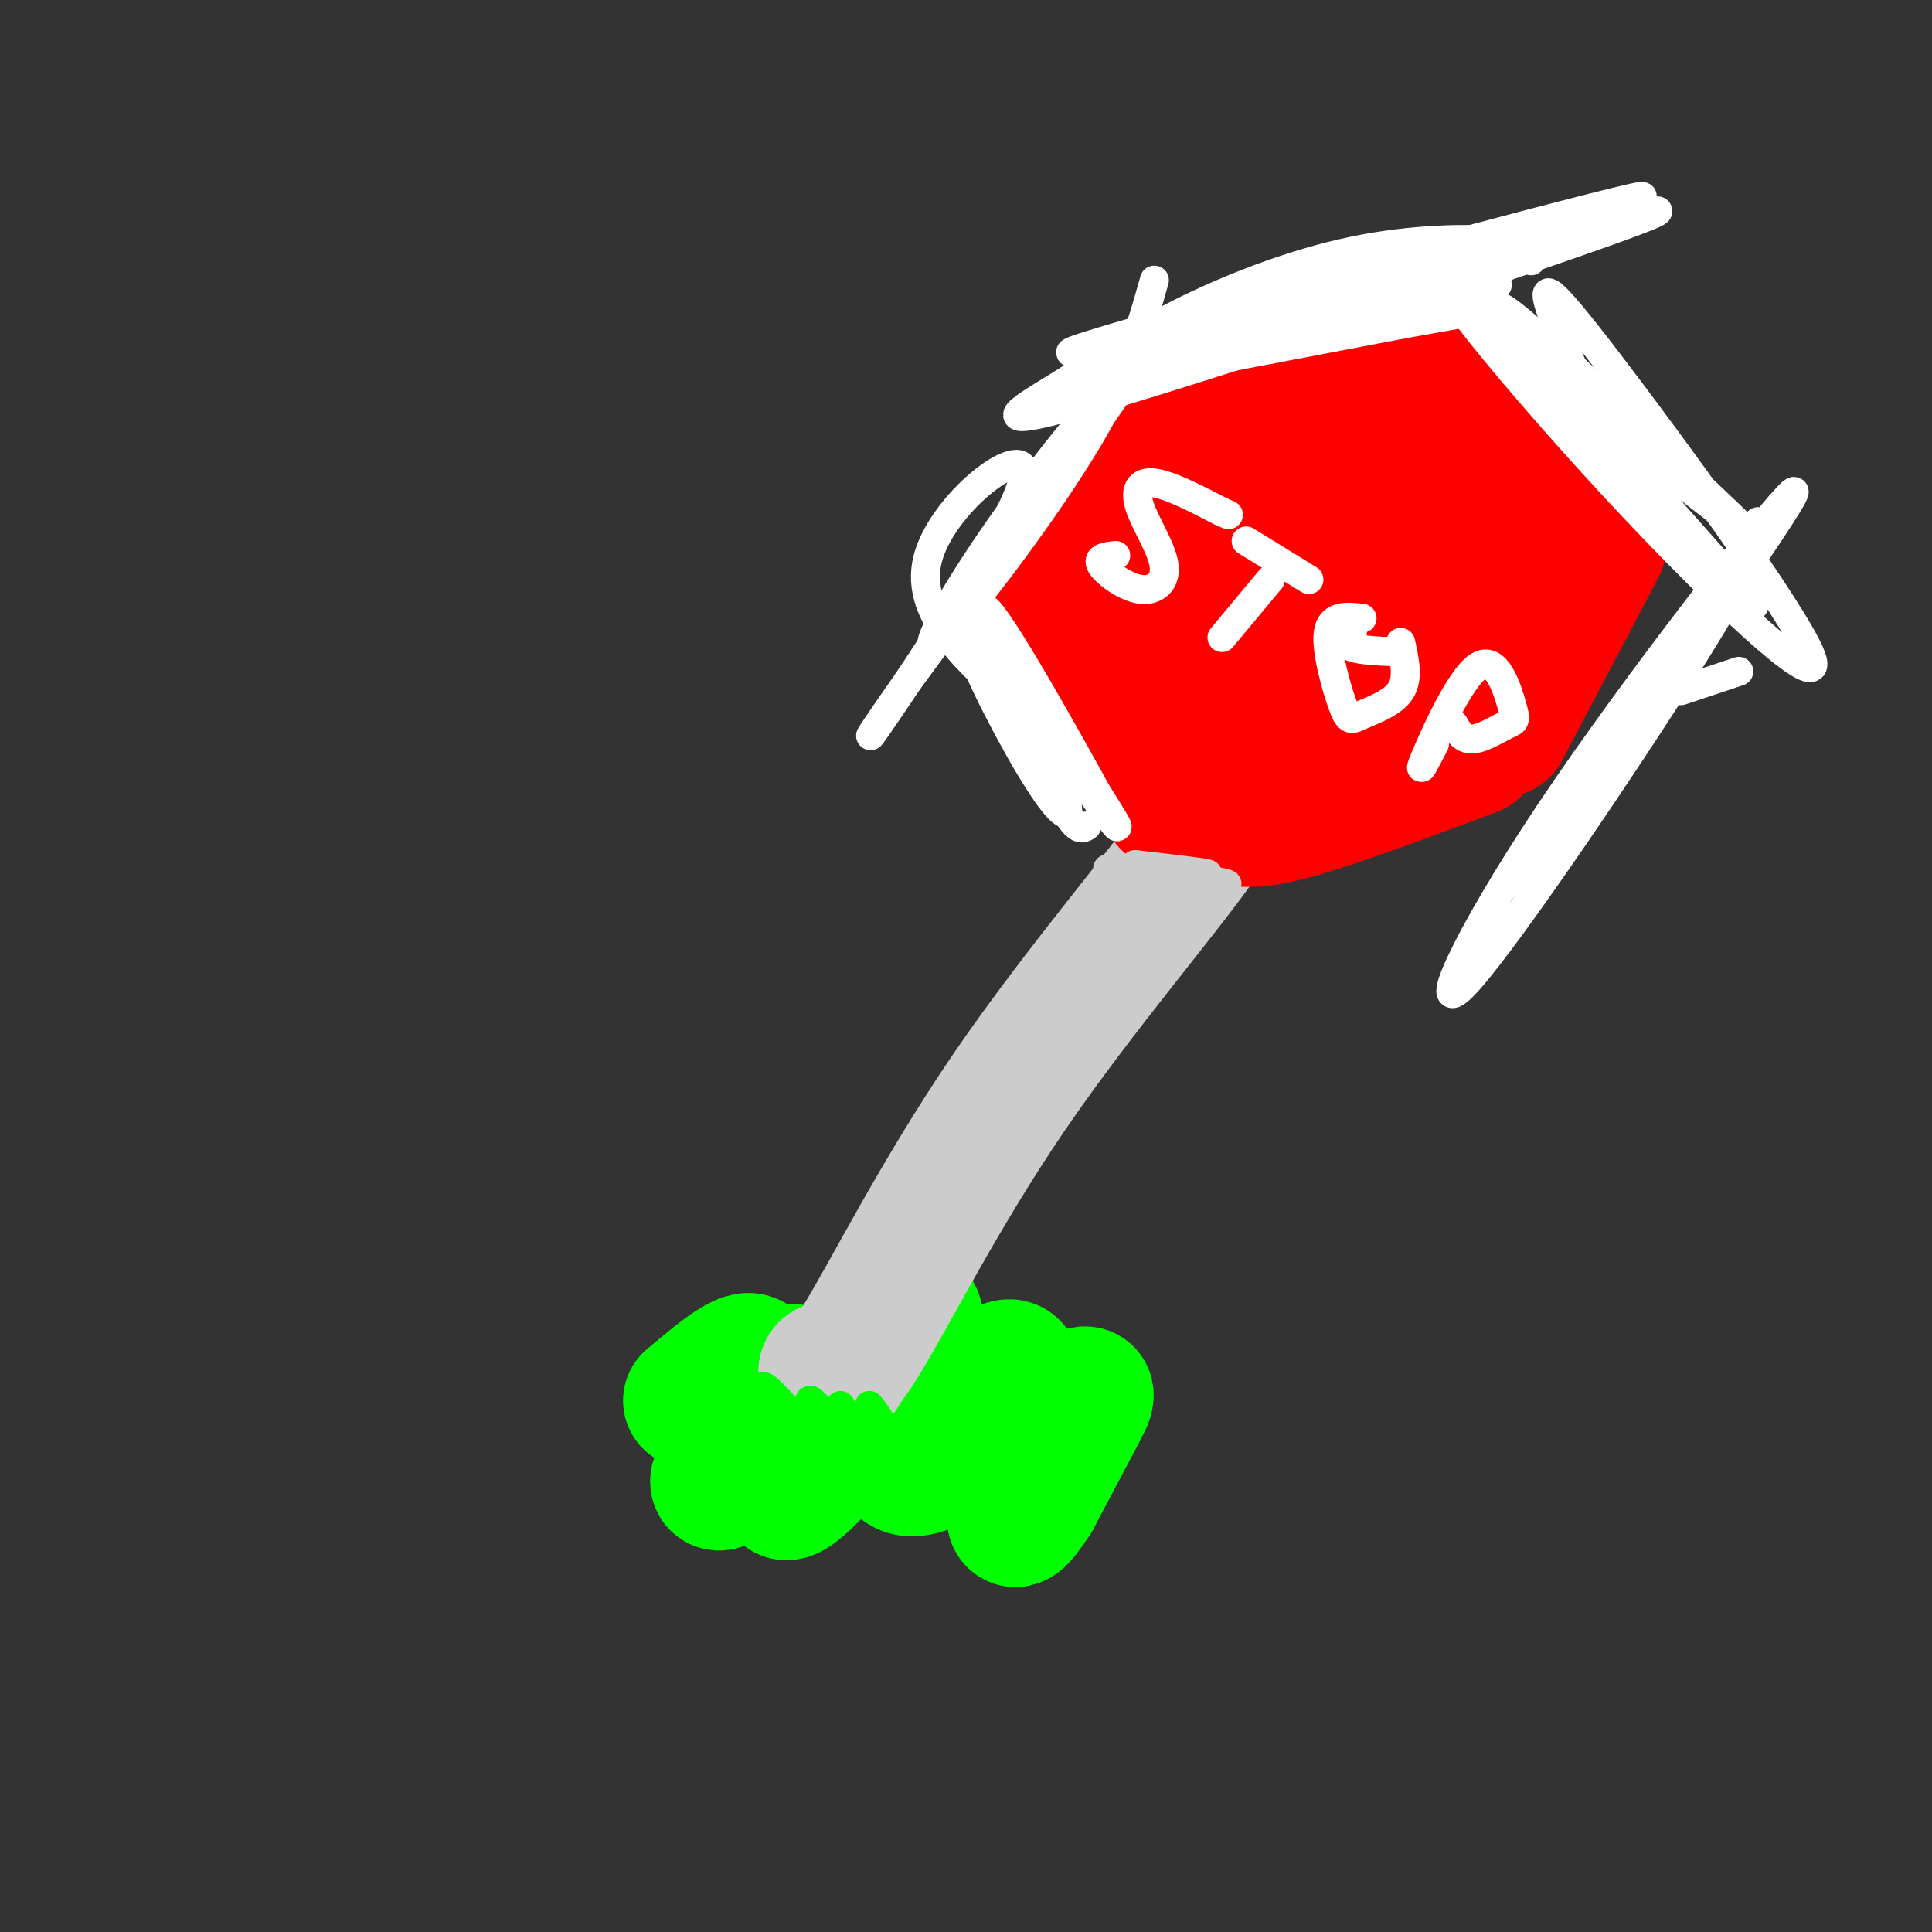 <svg viewBox='0 0 400 400' version='1.1' xmlns='http://www.w3.org/2000/svg' xmlns:xlink='http://www.w3.org/1999/xlink'><rect x="0" y="0" width="400" height="400" fill="#333333" stroke="none"/><g fill='none' stroke='#00ff00' stroke-width='28' stroke-linecap='round' stroke-linejoin='round'><path d='M156,299c1.294,-2.919 2.589,-5.838 0,-3c-2.589,2.838 -9.061,11.435 -7,11c2.061,-0.435 12.656,-9.900 16,-11c3.344,-1.100 -0.561,6.165 -2,10c-1.439,3.835 -0.411,4.238 4,0c4.411,-4.238 12.206,-13.119 20,-22'/><path d='M187,284c0.726,1.628 -7.460,16.698 -3,16c4.460,-0.698 21.565,-17.165 25,-17c3.435,0.165 -6.801,16.962 -6,20c0.801,3.038 12.639,-7.682 18,-12c5.361,-4.318 4.246,-2.234 2,2c-2.246,4.234 -5.623,10.617 -9,17'/><path d='M214,310c-2.836,4.471 -5.426,7.150 -3,1c2.426,-6.150 9.869,-21.129 5,-21c-4.869,0.129 -22.051,15.366 -28,14c-5.949,-1.366 -0.667,-19.335 1,-27c1.667,-7.665 -0.282,-5.025 -6,1c-5.718,6.025 -15.205,15.436 -19,17c-3.795,1.564 -1.897,-4.718 0,-11'/><path d='M164,284c-3.393,3.012 -11.875,16.042 -13,16c-1.125,-0.042 5.107,-13.155 5,-17c-0.107,-3.845 -6.554,1.577 -13,7'/></g>
<g fill='none' stroke='#cccccc' stroke-width='28' stroke-linecap='round' stroke-linejoin='round'><path d='M174,284c-1.447,-0.485 -2.893,-0.970 -3,0c-0.107,0.970 1.126,3.394 7,-6c5.874,-9.394 16.389,-30.606 31,-52c14.611,-21.394 33.317,-42.970 40,-53c6.683,-10.030 1.341,-8.515 -4,-7'/></g>
<g fill='none' stroke='#ff0000' stroke-width='28' stroke-linecap='round' stroke-linejoin='round'><path d='M245,87c0.000,0.000 -26.000,35.000 -26,35'/><path d='M217,130c4.417,4.000 8.833,8.000 13,14c4.167,6.000 8.083,14.000 12,22'/><path d='M254,169c2.750,0.667 5.500,1.333 14,-1c8.500,-2.333 22.750,-7.667 37,-13'/><path d='M311,151c0.000,0.000 20.000,-38.000 20,-38'/><path d='M248,79c0.000,0.000 40.000,-12.000 40,-12'/><path d='M291,71c0.000,0.000 28.000,25.000 28,25'/><path d='M319,107c-1.141,4.413 -2.283,8.826 -8,18c-5.717,9.174 -16.011,23.110 -15,16c1.011,-7.110 13.326,-35.267 10,-32c-3.326,3.267 -22.294,37.958 -27,41c-4.706,3.042 4.848,-25.566 8,-40c3.152,-14.434 -0.100,-14.696 -2,-15c-1.900,-0.304 -2.450,-0.652 -3,-1'/><path d='M282,94c-1.988,0.286 -5.457,1.500 -8,4c-2.543,2.500 -4.158,6.287 -6,12c-1.842,5.713 -3.910,13.353 -3,20c0.910,6.647 4.797,12.301 7,15c2.203,2.699 2.723,2.442 5,2c2.277,-0.442 6.313,-1.069 9,-3c2.687,-1.931 4.027,-5.166 5,-10c0.973,-4.834 1.580,-11.267 1,-17c-0.580,-5.733 -2.346,-10.768 -7,-14c-4.654,-3.232 -12.195,-4.663 -18,-3c-5.805,1.663 -9.875,6.420 -13,13c-3.125,6.580 -5.304,14.984 -6,21c-0.696,6.016 0.091,9.645 2,14c1.909,4.355 4.940,9.438 9,10c4.060,0.562 9.150,-3.396 12,-6c2.850,-2.604 3.460,-3.855 5,-7c1.540,-3.145 4.012,-8.184 4,-15c-0.012,-6.816 -2.506,-15.408 -5,-24'/><path d='M275,106c-5.371,-4.554 -16.300,-3.938 -21,-1c-4.700,2.938 -3.173,8.199 -2,15c1.173,6.801 1.990,15.141 5,20c3.010,4.859 8.211,6.238 11,7c2.789,0.762 3.167,0.907 5,-2c1.833,-2.907 5.123,-8.865 4,-16c-1.123,-7.135 -6.659,-15.446 -10,-19c-3.341,-3.554 -4.487,-2.351 -7,-1c-2.513,1.351 -6.394,2.851 -10,6c-3.606,3.149 -6.936,7.948 -8,13c-1.064,5.052 0.137,10.358 2,15c1.863,4.642 4.389,8.620 8,7c3.611,-1.620 8.307,-8.839 10,-14c1.693,-5.161 0.382,-8.264 -1,-11c-1.382,-2.736 -2.834,-5.104 -6,-7c-3.166,-1.896 -8.045,-3.318 -11,-4c-2.955,-0.682 -3.987,-0.623 -5,1c-1.013,1.623 -2.006,4.812 -3,8'/><path d='M236,123c-0.333,2.167 0.333,3.583 1,5'/></g>
<g fill='none' stroke='#ffffff' stroke-width='6' stroke-linecap='round' stroke-linejoin='round'><path d='M348,143c0.000,0.000 12.000,-4.000 12,-4'/><path d='M231,115c-1.981,0.212 -3.962,0.423 -3,2c0.962,1.577 4.868,4.519 8,5c3.132,0.481 5.489,-1.500 5,-5c-0.489,-3.500 -3.824,-8.519 -5,-12c-1.176,-3.481 -0.193,-5.423 3,-5c3.193,0.423 8.597,3.212 14,6'/><path d='M253,106c2.333,1.000 1.167,0.500 0,0'/><path d='M258,112c0.000,0.000 13.000,8.000 13,8'/><path d='M263,120c0.000,0.000 -10.000,12.000 -10,12'/><path d='M282,128c-3.241,-0.346 -6.482,-0.692 -7,3c-0.518,3.692 1.686,11.423 3,15c1.314,3.577 1.738,3.002 4,2c2.262,-1.002 6.360,-2.429 8,-5c1.640,-2.571 0.820,-6.285 0,-10'/><path d='M297,154c-1.884,3.638 -3.768,7.275 -2,3c1.768,-4.275 7.186,-16.463 11,-19c3.814,-2.537 6.022,4.578 7,8c0.978,3.422 0.725,3.152 -1,4c-1.725,0.848 -4.921,2.814 -7,3c-2.079,0.186 -3.039,-1.407 -4,-3'/><path d='M301,150c-0.667,-0.500 -0.333,-0.250 0,0'/><path d='M280,131c-0.833,1.167 -1.667,2.333 0,3c1.667,0.667 5.833,0.833 10,1'/></g>
<g fill='none' stroke='#00ff00' stroke-width='6' stroke-linecap='round' stroke-linejoin='round'><path d='M161,299c-2.356,-6.289 -4.711,-12.578 -3,-12c1.711,0.578 7.489,8.022 11,11c3.511,2.978 4.756,1.489 6,0'/><path d='M175,298c0.558,-2.083 -1.047,-7.290 -1,-7c0.047,0.290 1.744,6.078 2,7c0.256,0.922 -0.931,-3.021 0,-3c0.931,0.021 3.980,4.006 5,4c1.020,-0.006 0.010,-4.003 -1,-8'/><path d='M180,291c2.244,2.533 8.356,12.867 7,14c-1.356,1.133 -10.178,-6.933 -19,-15'/><path d='M168,290c-1.833,-0.833 3.083,4.583 8,10'/></g>
<g fill='none' stroke='#ffffff' stroke-width='6' stroke-linecap='round' stroke-linejoin='round'><path d='M317,54c0.040,-1.618 0.081,-3.237 -6,-4c-6.081,-0.763 -18.282,-0.671 -31,2c-12.718,2.671 -25.952,7.920 -36,13c-10.048,5.080 -16.910,9.990 -25,15c-8.090,5.010 -17.409,10.118 10,2c27.409,-8.118 91.545,-29.462 109,-36c17.455,-6.538 -11.773,1.731 -41,10'/><path d='M297,56c-30.869,7.381 -87.542,20.833 -73,16c14.542,-4.833 100.298,-27.952 114,-31c13.702,-3.048 -44.649,13.976 -103,31'/><path d='M235,72c0.518,0.754 53.314,-12.860 70,-16c16.686,-3.140 -2.738,4.193 -28,11c-25.262,6.807 -56.360,13.088 -55,13c1.360,-0.088 35.180,-6.544 69,-13'/><path d='M291,67c13.622,-2.467 13.178,-2.133 14,-3c0.822,-0.867 2.911,-2.933 5,-5'/><path d='M313,70c-7.723,-6.744 -15.446,-13.488 -11,-7c4.446,6.488 21.062,26.208 39,45c17.938,18.792 37.200,36.656 34,28c-3.200,-8.656 -28.862,-43.830 -42,-61c-13.138,-17.170 -13.754,-16.334 -12,-11c1.754,5.334 5.877,15.167 10,25'/><path d='M331,89c12.213,15.848 37.745,42.968 31,35c-6.745,-7.968 -45.767,-51.022 -51,-59c-5.233,-7.978 23.322,19.121 38,33c14.678,13.879 15.479,14.537 7,8c-8.479,-6.537 -26.240,-20.268 -44,-34'/><path d='M312,72c-10.491,-9.356 -14.719,-15.745 -3,-3c11.719,12.745 39.386,44.624 39,43c-0.386,-1.624 -28.825,-36.750 -34,-44c-5.175,-7.250 12.912,13.375 31,34'/><path d='M364,108c-0.115,3.265 -0.230,6.530 -13,27c-12.770,20.470 -38.196,58.147 -47,68c-8.804,9.853 -0.986,-8.116 17,-35c17.986,-26.884 46.139,-62.681 50,-66c3.861,-3.319 -16.569,25.841 -37,55'/><path d='M334,157c-10.000,13.667 -16.500,20.333 -23,27'/><path d='M239,58c-2.722,9.740 -5.445,19.480 -15,35c-9.555,15.520 -25.943,36.820 -30,40c-4.057,3.180 4.215,-11.759 16,-28c11.785,-16.241 27.081,-33.783 24,-28c-3.081,5.783 -24.541,34.892 -46,64'/><path d='M188,141c-9.531,13.553 -10.359,15.437 -2,3c8.359,-12.437 25.904,-39.195 26,-46c0.096,-6.805 -17.258,6.341 -20,18c-2.742,11.659 9.129,21.829 21,32'/><path d='M213,148c5.409,9.764 8.433,18.174 8,20c-0.433,1.826 -4.322,-2.933 -10,-13c-5.678,-10.067 -13.144,-25.441 -9,-22c4.144,3.441 19.898,25.697 26,34c6.102,8.303 2.551,2.651 -1,-3'/><path d='M227,164c-6.036,-11.024 -20.625,-37.083 -23,-38c-2.375,-0.917 7.464,23.310 13,35c5.536,11.690 6.768,10.845 8,10'/></g>
<g fill='none' stroke='#cccccc' stroke-width='6' stroke-linecap='round' stroke-linejoin='round'><path d='M248,185c-7.222,0.756 -14.444,1.511 -12,1c2.444,-0.511 14.556,-2.289 16,-3c1.444,-0.711 -7.778,-0.356 -17,0'/><path d='M235,183c3.333,0.190 20.167,0.667 19,0c-1.167,-0.667 -20.333,-2.476 -24,-3c-3.667,-0.524 8.167,0.238 20,1'/><path d='M250,181c0.833,-0.167 -7.083,-1.083 -15,-2'/></g>
</svg>